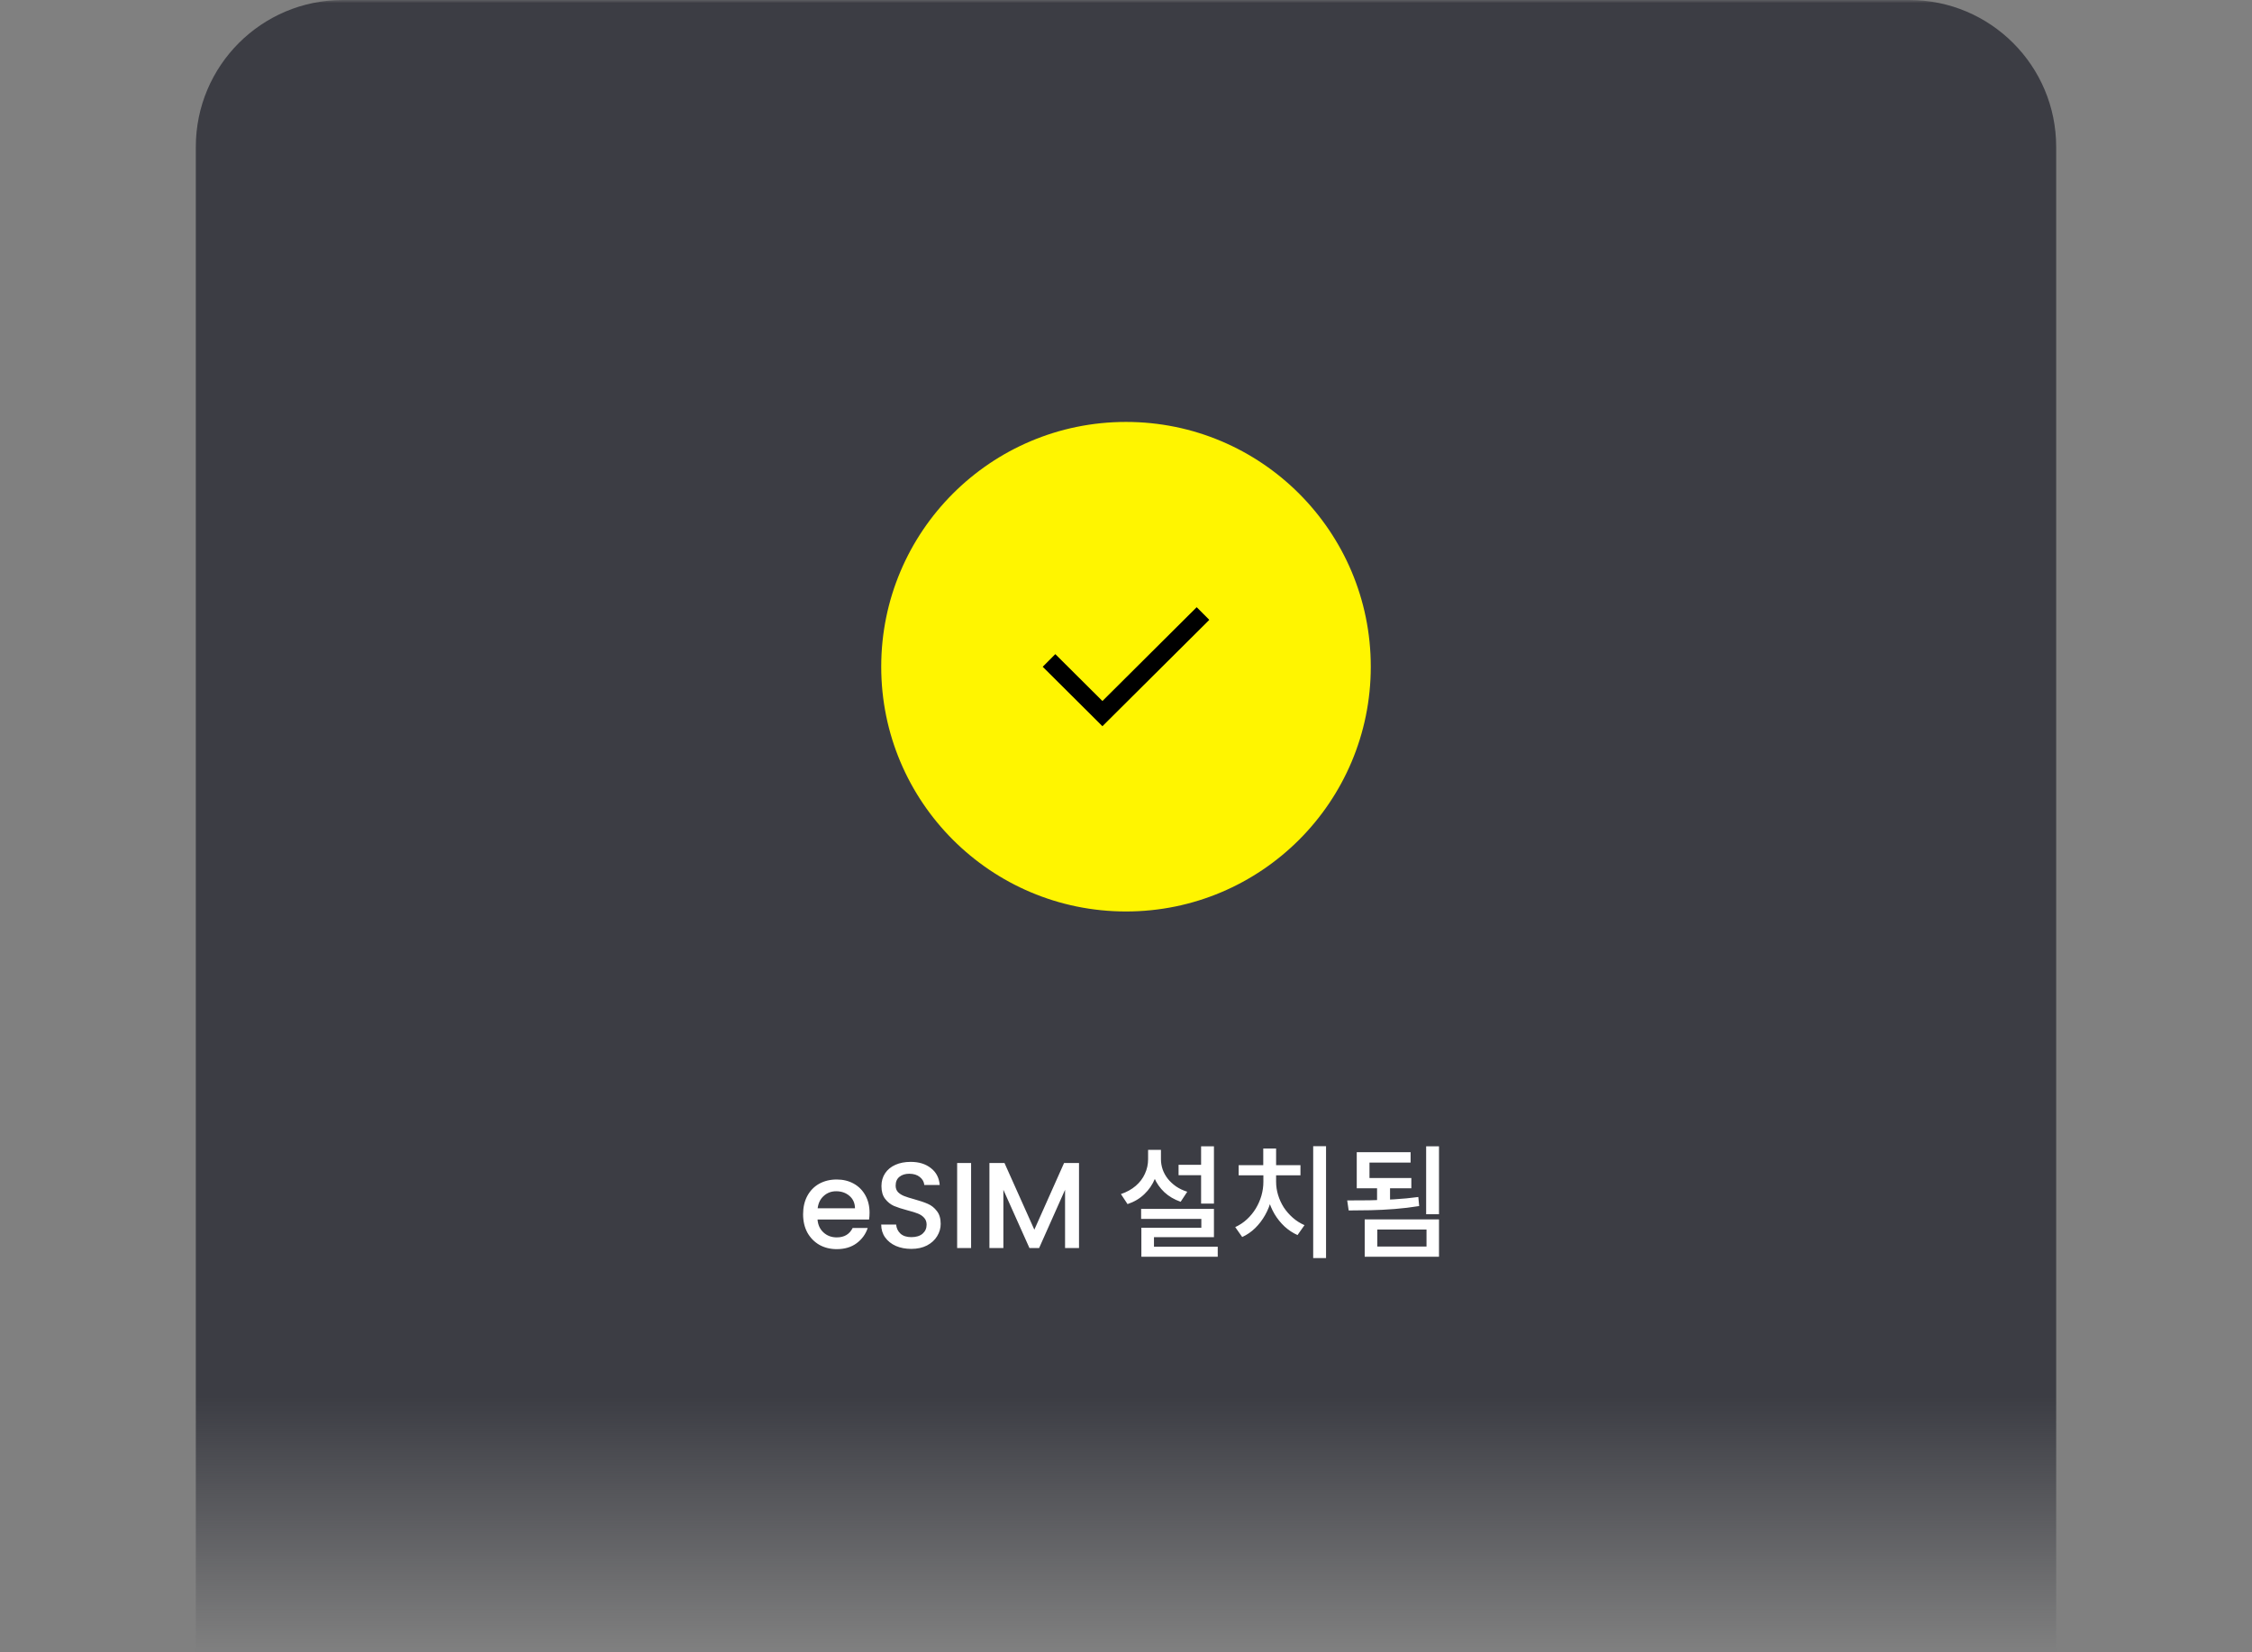 <svg width="368" height="270" viewBox="0 0 368 270" fill="none" xmlns="http://www.w3.org/2000/svg">
<rect x="0" y="0" width="368" height="270" fill="#808080" stroke="none"/>
<g clip-path="url(#clip0_2284_2337)">
<mask id="mask0_2284_2337" style="mask-type:alpha" maskUnits="userSpaceOnUse" x="0" y="0" width="368" height="270">
<rect width="368" height="270" fill="url(#paint0_linear_2284_2337)"/>
</mask>
<g mask="url(#mask0_2284_2337)">
<path d="M32 24C32 10.745 42.745 0 56 0H312C325.255 0 336 10.745 336 24V279.9H32V24Z" fill="#3C3D44"/>
<circle cx="184" cy="108.95" r="40" fill="#FFF500"/>
<g clip-path="url(#clip1_2284_2337)">
<path d="M197.611 101.294L196.578 102.327L181.174 117.651L180.147 118.678L179.12 117.651L171.422 109.989L170.389 108.962L172.449 106.896L173.482 107.923L180.147 114.558L194.518 100.255L195.551 99.228L197.611 101.294Z" fill="black"/>
</g>
<path d="M142.094 198.17C142.094 198.583 142.067 198.957 142.014 199.29H133.594C133.661 200.17 133.987 200.877 134.574 201.41C135.161 201.943 135.881 202.21 136.734 202.21C137.961 202.21 138.827 201.697 139.334 200.67H141.794C141.461 201.683 140.854 202.517 139.974 203.17C139.107 203.81 138.027 204.13 136.734 204.13C135.681 204.13 134.734 203.897 133.894 203.43C133.067 202.95 132.414 202.283 131.934 201.43C131.467 200.563 131.234 199.563 131.234 198.43C131.234 197.297 131.461 196.303 131.914 195.45C132.381 194.583 133.027 193.917 133.854 193.45C134.694 192.983 135.654 192.75 136.734 192.75C137.774 192.75 138.701 192.977 139.514 193.43C140.327 193.883 140.961 194.523 141.414 195.35C141.867 196.163 142.094 197.103 142.094 198.17ZM139.714 197.45C139.701 196.61 139.401 195.937 138.814 195.43C138.227 194.923 137.501 194.67 136.634 194.67C135.847 194.67 135.174 194.923 134.614 195.43C134.054 195.923 133.721 196.597 133.614 197.45H139.714ZM148.918 204.09C147.985 204.09 147.145 203.93 146.398 203.61C145.651 203.277 145.065 202.81 144.638 202.21C144.211 201.61 143.998 200.91 143.998 200.11H146.438C146.491 200.71 146.725 201.203 147.138 201.59C147.565 201.977 148.158 202.17 148.918 202.17C149.705 202.17 150.318 201.983 150.758 201.61C151.198 201.223 151.418 200.73 151.418 200.13C151.418 199.663 151.278 199.283 150.998 198.99C150.731 198.697 150.391 198.47 149.978 198.31C149.578 198.15 149.018 197.977 148.298 197.79C147.391 197.55 146.651 197.31 146.078 197.07C145.518 196.817 145.038 196.43 144.638 195.91C144.238 195.39 144.038 194.697 144.038 193.83C144.038 193.03 144.238 192.33 144.638 191.73C145.038 191.13 145.598 190.67 146.318 190.35C147.038 190.03 147.871 189.87 148.818 189.87C150.165 189.87 151.265 190.21 152.118 190.89C152.985 191.557 153.465 192.477 153.558 193.65H151.038C150.998 193.143 150.758 192.71 150.318 192.35C149.878 191.99 149.298 191.81 148.578 191.81C147.925 191.81 147.391 191.977 146.978 192.31C146.565 192.643 146.358 193.123 146.358 193.75C146.358 194.177 146.485 194.53 146.738 194.81C147.005 195.077 147.338 195.29 147.738 195.45C148.138 195.61 148.685 195.783 149.378 195.97C150.298 196.223 151.045 196.477 151.618 196.73C152.205 196.983 152.698 197.377 153.098 197.91C153.511 198.43 153.718 199.13 153.718 200.01C153.718 200.717 153.525 201.383 153.138 202.01C152.765 202.637 152.211 203.143 151.478 203.53C150.758 203.903 149.905 204.09 148.918 204.09ZM158.688 190.05V203.95H156.408V190.05H158.688ZM176.322 190.05V203.95H174.042V194.43L169.802 203.95H168.222L163.962 194.43V203.95H161.682V190.05H164.142L169.022 200.95L173.882 190.05H176.322ZM192.591 190.35H197.191V192.05H192.591V190.35ZM196.271 187.33H198.371V196.69H196.271V187.33ZM186.471 197.55H198.371V202.17H188.571V204.73H186.511V200.63H196.311V199.19H186.471V197.55ZM186.511 203.73H198.991V205.37H186.511V203.73ZM187.611 187.91H189.331V189.43C189.331 190.563 189.131 191.623 188.731 192.61C188.331 193.583 187.751 194.43 186.991 195.15C186.244 195.87 185.331 196.41 184.251 196.77L183.171 195.13C184.117 194.81 184.924 194.363 185.591 193.79C186.257 193.217 186.757 192.557 187.091 191.81C187.437 191.063 187.611 190.27 187.611 189.43V187.91ZM188.011 187.91H189.711V189.43C189.711 190.003 189.804 190.563 189.991 191.11C190.177 191.643 190.457 192.15 190.831 192.63C191.204 193.097 191.657 193.517 192.191 193.89C192.724 194.25 193.331 194.537 194.011 194.75L192.931 196.39C191.891 196.03 191.004 195.51 190.271 194.83C189.537 194.137 188.977 193.33 188.591 192.41C188.204 191.477 188.011 190.483 188.011 189.43V187.91ZM214.589 187.31H216.689V205.59H214.589V187.31ZM206.449 191.85H208.109V193.13C208.109 194.103 207.989 195.057 207.749 195.99C207.522 196.91 207.182 197.77 206.729 198.57C206.276 199.37 205.736 200.077 205.109 200.69C204.482 201.303 203.776 201.79 202.989 202.15L201.849 200.53C202.569 200.197 203.209 199.77 203.769 199.25C204.329 198.73 204.809 198.143 205.209 197.49C205.609 196.823 205.916 196.123 206.129 195.39C206.342 194.643 206.449 193.89 206.449 193.13V191.85ZM206.869 191.85H208.529V193.13C208.529 193.85 208.636 194.563 208.849 195.27C209.062 195.977 209.369 196.65 209.769 197.29C210.182 197.917 210.676 198.483 211.249 198.99C211.822 199.497 212.462 199.903 213.169 200.21L212.029 201.83C211.256 201.483 210.549 201.017 209.909 200.43C209.269 199.83 208.722 199.15 208.269 198.39C207.816 197.617 207.469 196.783 207.229 195.89C206.989 194.997 206.869 194.077 206.869 193.13V191.85ZM202.409 190.41H212.509V192.07H202.409V190.41ZM206.429 187.69H208.529V191.31H206.429V187.69ZM225.027 193.59H227.147V196.71H225.027V193.59ZM233.047 187.33H235.147V198.43H233.047V187.33ZM220.387 197.81L220.147 196.17C221.254 196.17 222.461 196.163 223.767 196.15C225.087 196.123 226.434 196.07 227.807 195.99C229.181 195.91 230.501 195.783 231.767 195.61L231.907 197.09C230.601 197.303 229.267 197.463 227.907 197.57C226.547 197.677 225.227 197.743 223.947 197.77C222.667 197.797 221.481 197.81 220.387 197.81ZM223.007 199.27H235.147V205.37H223.007V199.27ZM233.107 200.93H225.067V203.71H233.107V200.93ZM221.707 192.51H230.627V194.19H221.707V192.51ZM221.707 188.29H230.507V189.99H223.787V193.19H221.707V188.29Z" fill="white"/>
</g>
</g>
<defs>
<linearGradient id="paint0_linear_2284_2337" x1="184" y1="228.6" x2="184" y2="270" gradientUnits="userSpaceOnUse">
<stop stop-color="white"/>
<stop offset="1" stop-color="white" stop-opacity="0"/>
</linearGradient>
<clipPath id="clip0_2284_2337">
<rect width="368" height="270" fill="white"/>
</clipPath>
<clipPath id="clip1_2284_2337">
<rect width="27.222" height="31.111" fill="white" transform="translate(170.389 93.394)"/>
</clipPath>
</defs>
</svg>
